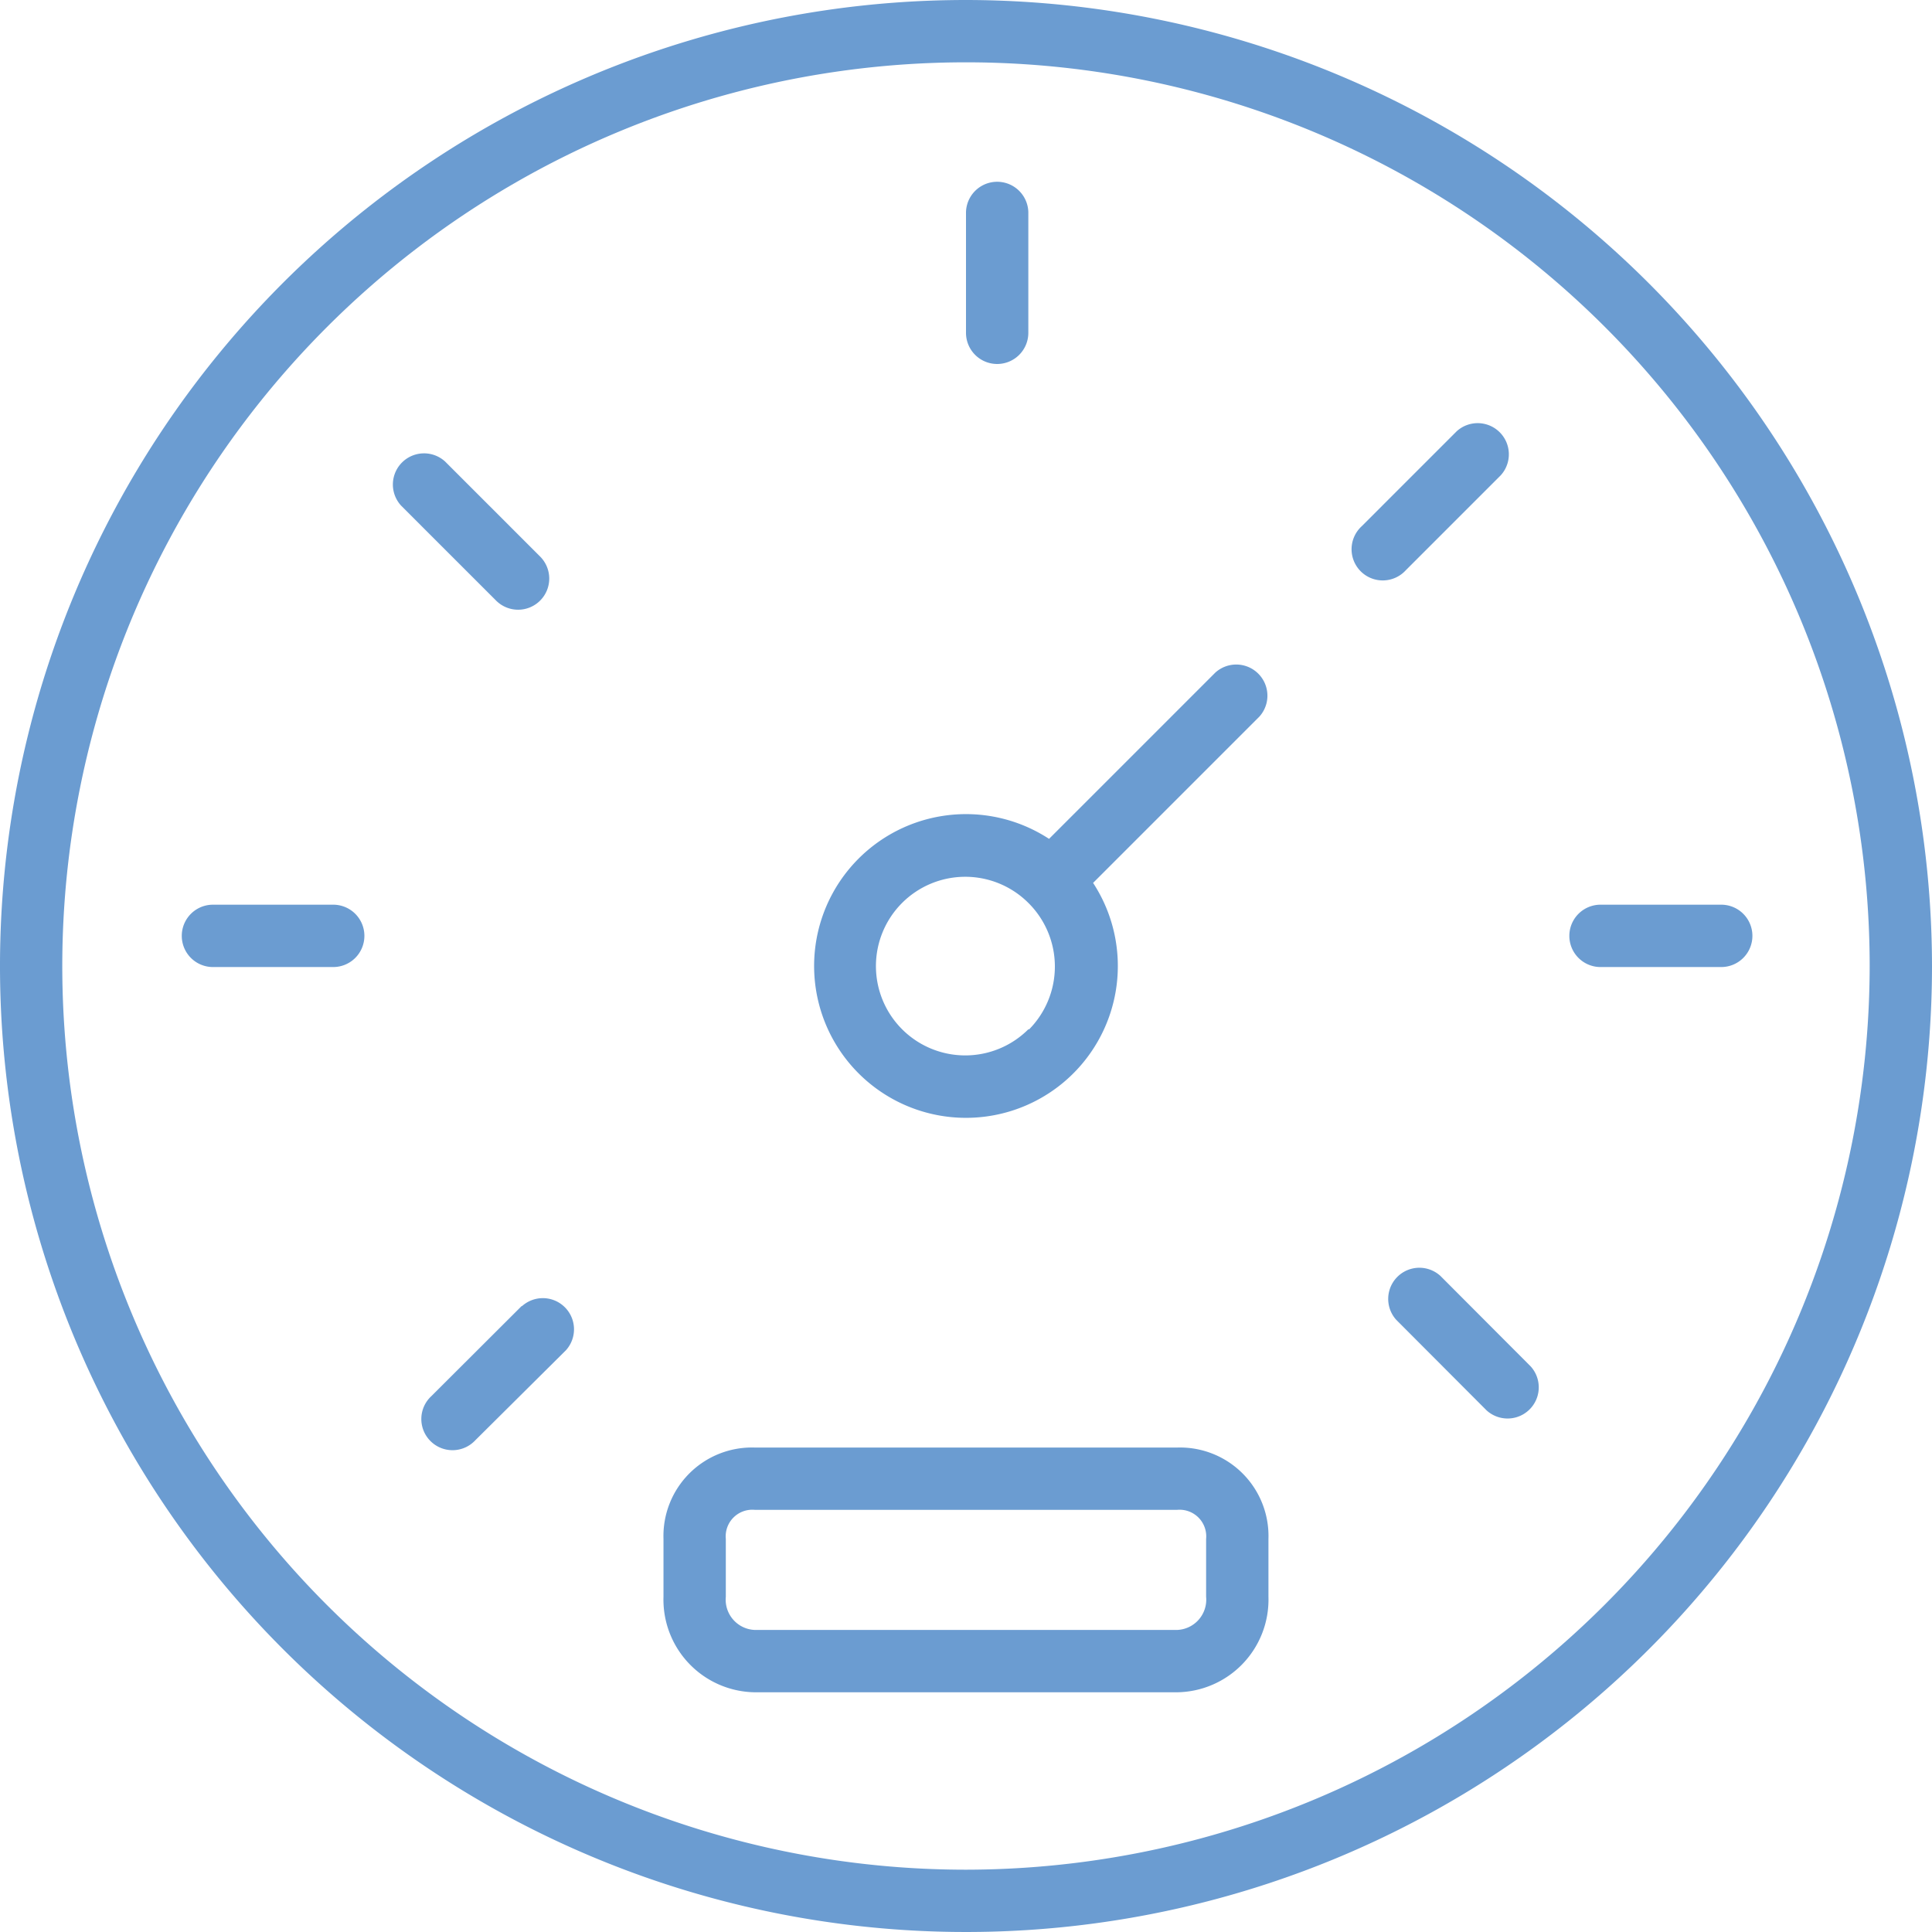 <svg viewBox="0 0 88 88" fill="none" height="88" width="88" xmlns="http://www.w3.org/2000/svg">
  <g clip-path="url(#a)">
    <path d="M44 0a44 44 0 1 0 44 44A44.045 44.045 0 0 0 44 0Zm0 85.162a41.16 41.16 0 0 1-29.105-70.267 41.159 41.159 0 0 1 58.21 0 41.159 41.159 0 0 1 12.056 29.106A41.205 41.205 0 0 1 44 85.162Z" fill="#6B9CD1"></path>
    <path d="M45.42 16.579a1.42 1.42 0 0 0 1.419-1.42V9.662a1.42 1.42 0 0 0-2.839 0v5.478a1.42 1.42 0 0 0 1.42 1.439ZM15.14 41.208H9.662a1.42 1.42 0 0 0 0 2.839h5.478a1.42 1.42 0 1 0 0-2.839Zm63.204 0h-5.48a1.42 1.42 0 0 0 0 2.839h5.498a1.42 1.42 0 1 0 0-2.839h-.018ZM23.599 27.772a1.419 1.419 0 0 0 1.003-2.422l-4.325-4.325a1.42 1.42 0 0 0-2.006 2.007l4.325 4.324a1.42 1.42 0 0 0 1.003.416ZM65.602 58.11a1.42 1.42 0 0 0-2.006 2.005l4.116 4.126a1.42 1.42 0 0 0 2.006-2.006l-4.116-4.126Zm2.754-36.46a1.42 1.42 0 0 0-2.006-2.006l-4.324 4.324a1.42 1.42 0 1 0 2.006 2.006l4.324-4.324ZM23.769 59.48l-4.126 4.117a1.417 1.417 0 0 0-.036 2.041 1.419 1.419 0 0 0 2.042-.035l4.126-4.098a1.42 1.42 0 0 0-2.006-2.006v-.019Zm31.584-28.841-7.57 7.57a6.917 6.917 0 1 0 2.006 2.006l7.57-7.57a1.42 1.42 0 0 0-2.006-2.006Zm-8.516 16.247a4.068 4.068 0 1 1 0-5.763 4.079 4.079 0 0 1 .038 5.763h-.038Zm6.775 19.048H34.384a4.031 4.031 0 0 0-4.163 4.163v2.63a4.22 4.22 0 0 0 4.163 4.354h19.228a4.22 4.22 0 0 0 4.164-4.353v-2.63a4.031 4.031 0 0 0-4.164-4.164Zm1.325 6.794a1.381 1.381 0 0 1-1.325 1.514H34.384a1.381 1.381 0 0 1-1.324-1.514v-2.63a1.212 1.212 0 0 1 1.324-1.326h19.228a1.213 1.213 0 0 1 1.325 1.325v2.63Z" fill="#6B9CD1"></path>
  </g>
  <defs>
    <clipPath id="a">
      <path d="M0 0h88v88H0z" fill="#fff"></path>
    </clipPath>
  </defs>
</svg>
